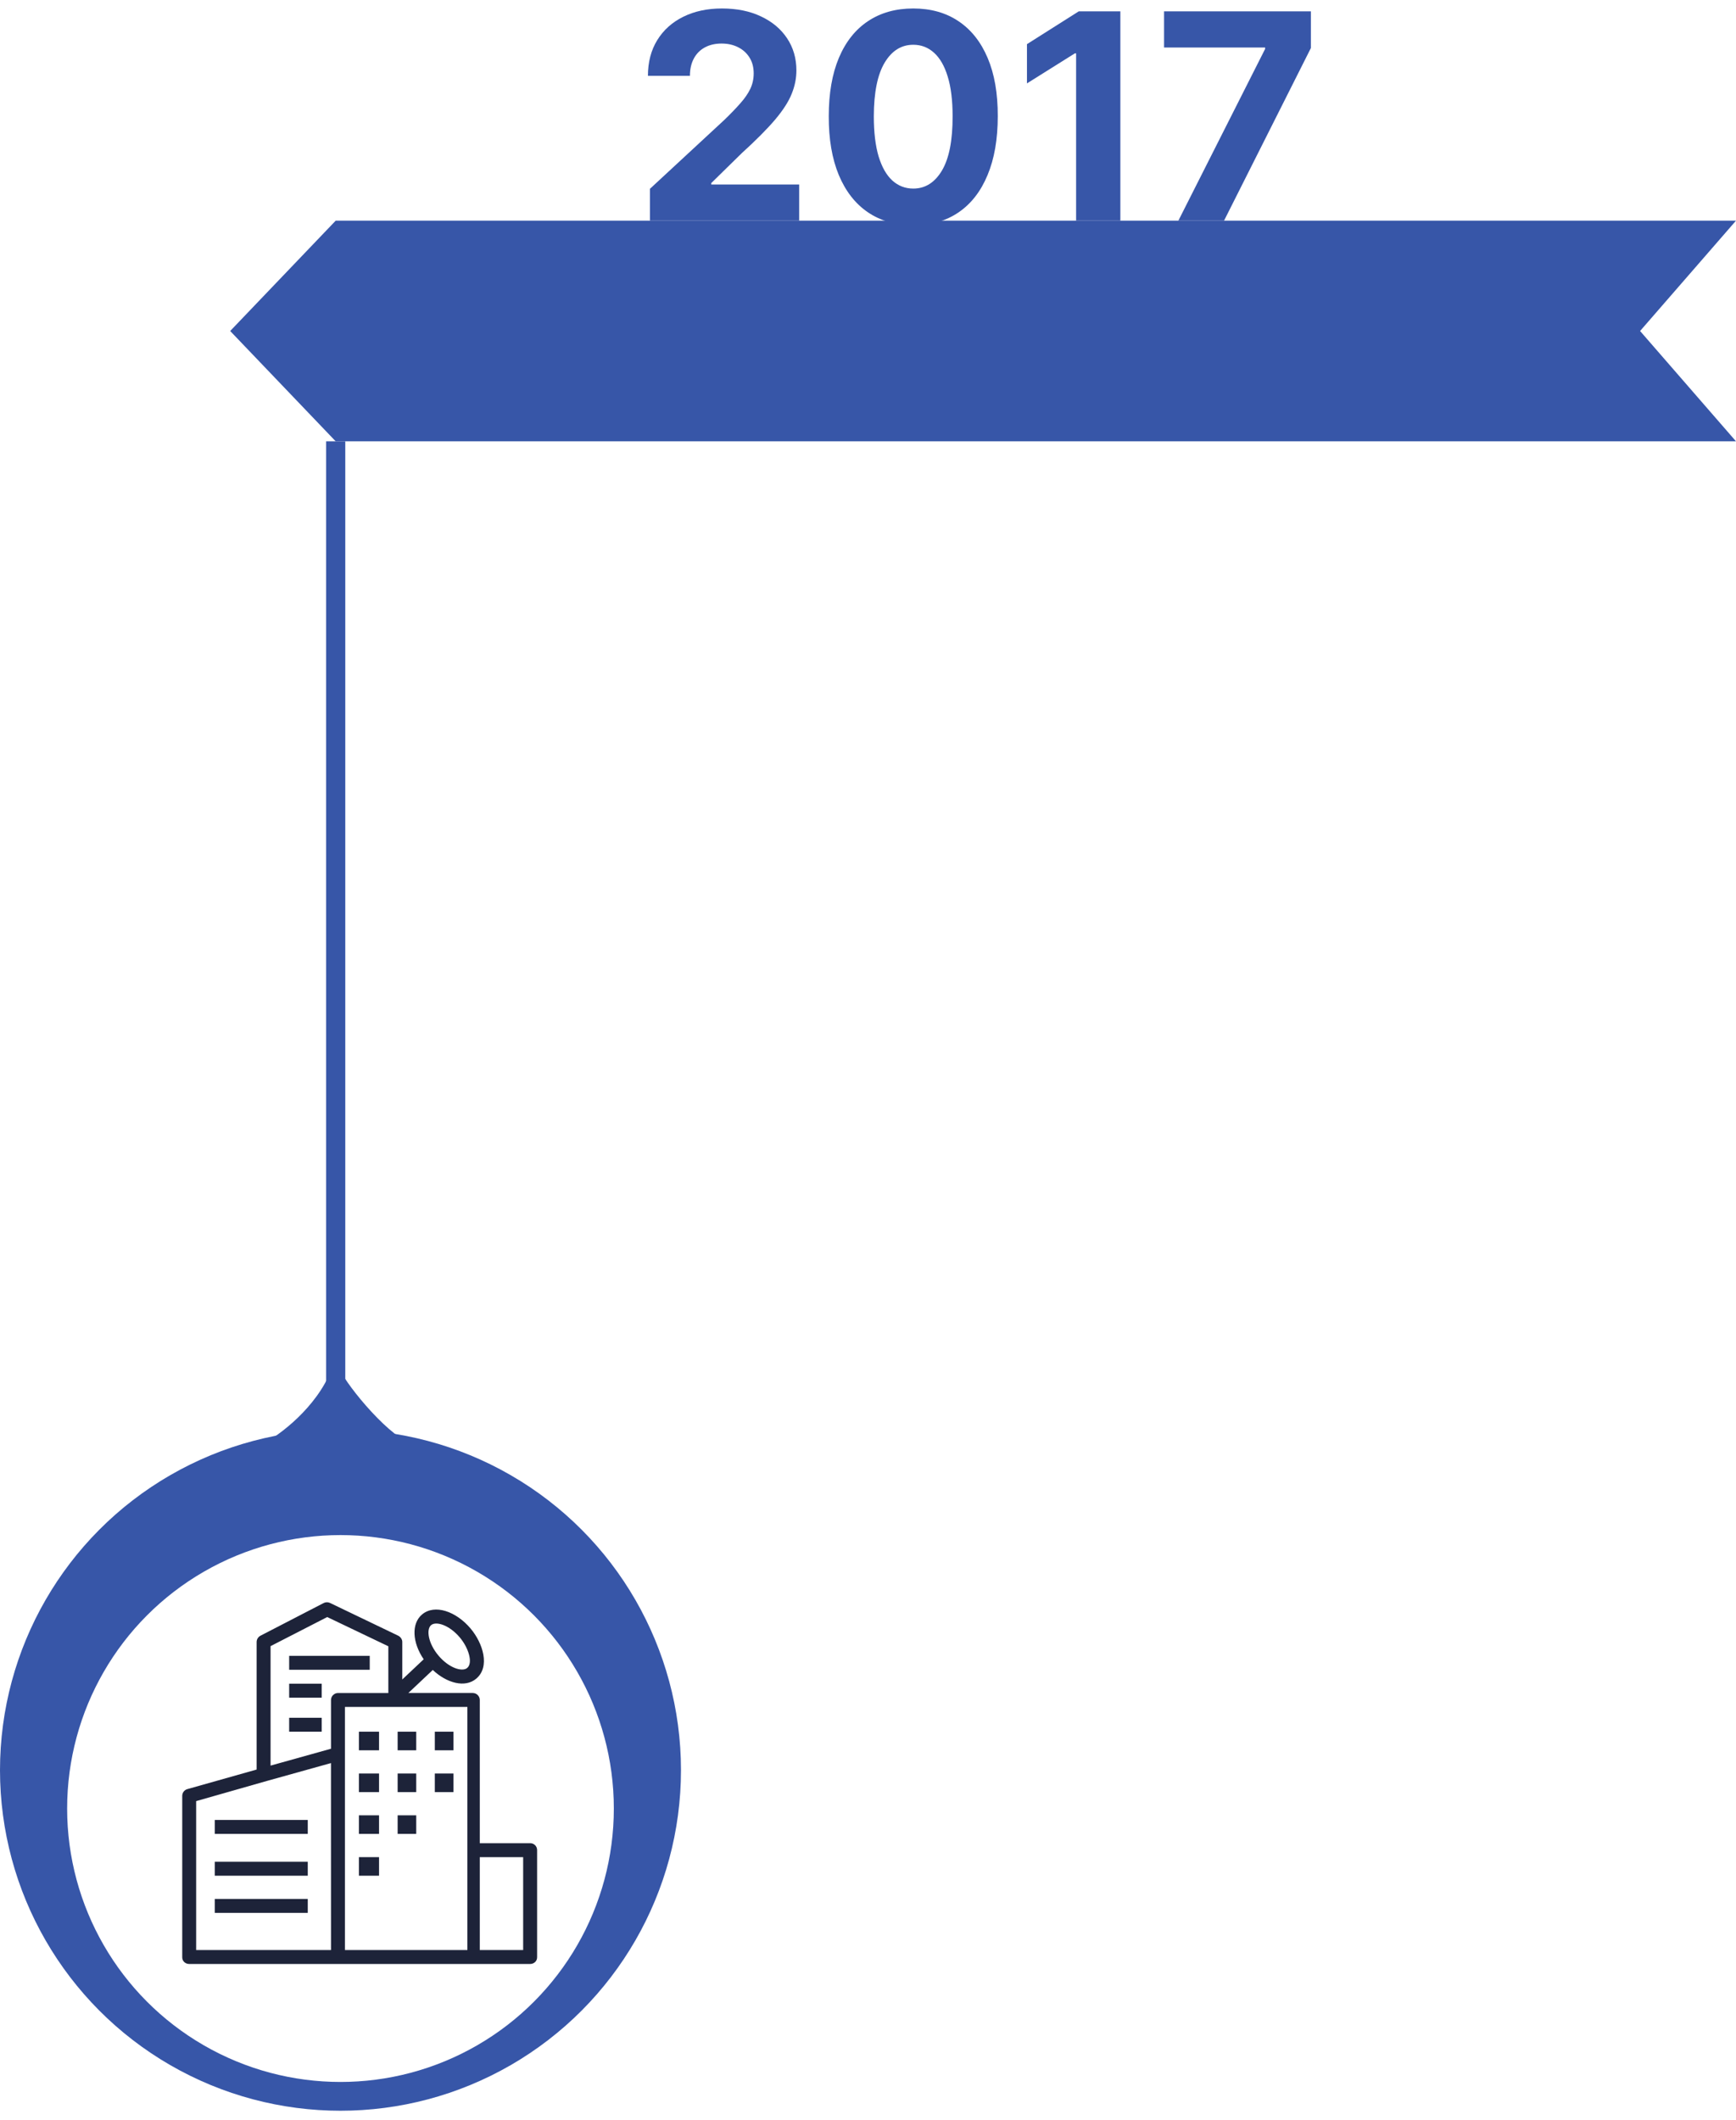 <?xml version="1.0" encoding="UTF-8"?> <svg xmlns="http://www.w3.org/2000/svg" width="181" height="221" viewBox="0 0 181 221" fill="none"> <path d="M35 46H181L171 34.5L181 23H35L24 34.5L35 46Z" fill="#3756A8"></path> <path d="M35 46V149" stroke="#3756A8" stroke-width="2"></path> <circle cx="35.5" cy="35.5" r="35.5" transform="matrix(1 0 0 -1 0 220)" fill="#3756A8"></circle> <path d="M35 143C33.4 147 29.5 150 27.5 151H43C40.5 150.5 35.833 144.833 35 143Z" fill="#3756A8" stroke="#3756A8"></path> <path d="M67.768 23V19.676L75.535 12.485C76.195 11.846 76.749 11.271 77.197 10.759C77.651 10.248 77.996 9.747 78.23 9.257C78.464 8.76 78.582 8.224 78.582 7.648C78.582 7.009 78.436 6.459 78.145 5.997C77.853 5.528 77.456 5.17 76.951 4.921C76.447 4.666 75.876 4.538 75.236 4.538C74.569 4.538 73.986 4.673 73.489 4.942C72.992 5.212 72.608 5.599 72.339 6.104C72.069 6.608 71.934 7.208 71.934 7.904H67.555C67.555 6.477 67.878 5.237 68.525 4.186C69.171 3.135 70.076 2.322 71.241 1.746C72.406 1.171 73.748 0.884 75.268 0.884C76.831 0.884 78.191 1.161 79.349 1.715C80.513 2.261 81.419 3.021 82.065 3.994C82.711 4.967 83.035 6.082 83.035 7.34C83.035 8.163 82.871 8.977 82.544 9.779C82.225 10.582 81.653 11.473 80.829 12.453C80.005 13.426 78.844 14.595 77.346 15.958L74.16 19.08V19.229H83.322V23H67.768Z" fill="#3756A8"></path> <path d="M95.219 23.479C93.387 23.472 91.81 23.021 90.489 22.126C89.175 21.232 88.163 19.935 87.453 18.238C86.75 16.541 86.402 14.499 86.409 12.112C86.409 9.733 86.761 7.705 87.464 6.029C88.174 4.353 89.186 3.078 90.5 2.205C91.821 1.324 93.394 0.884 95.219 0.884C97.045 0.884 98.614 1.324 99.928 2.205C101.249 3.085 102.265 4.364 102.975 6.04C103.685 7.709 104.037 9.733 104.03 12.112C104.03 14.506 103.675 16.551 102.964 18.249C102.261 19.946 101.253 21.242 99.939 22.137C98.625 23.032 97.052 23.479 95.219 23.479ZM95.219 19.655C96.469 19.655 97.467 19.026 98.213 17.769C98.959 16.512 99.328 14.626 99.321 12.112C99.321 10.457 99.15 9.08 98.81 7.979C98.476 6.878 98 6.05 97.382 5.496C96.771 4.942 96.05 4.666 95.219 4.666C93.977 4.666 92.982 5.287 92.237 6.53C91.491 7.773 91.114 9.634 91.107 12.112C91.107 13.788 91.274 15.188 91.608 16.31C91.949 17.425 92.428 18.263 93.046 18.824C93.664 19.378 94.388 19.655 95.219 19.655Z" fill="#3756A8"></path> <path d="M116.811 1.182V23H112.198V5.56H112.07L107.074 8.692V4.602L112.475 1.182H116.811Z" fill="#3756A8"></path> <path d="M122.86 23L131.904 5.102V4.953H121.368V1.182H136.677V5.006L127.622 23H122.86Z" fill="#3756A8"></path> <g filter="url(#filter0_d_318_1862)"> <circle cx="35.5" cy="184.5" r="28.5" fill="white"></circle> </g> <path d="M55.268 192.114H50.022V177.189C50.022 177.093 50.003 176.998 49.967 176.91C49.93 176.821 49.876 176.741 49.808 176.673C49.74 176.605 49.66 176.552 49.571 176.515C49.482 176.478 49.387 176.46 49.291 176.46H42.575L45.123 174.058C46.562 175.413 48.474 175.96 49.65 174.968C51.125 173.732 50.359 171.276 49.066 169.741C47.556 167.948 45.324 167.167 44.009 168.271C42.877 169.221 42.977 171.188 44.175 172.946L41.943 175.05V171.134C41.943 170.853 41.749 170.598 41.497 170.476L34.405 167.071C34.302 167.023 34.189 166.998 34.075 167C33.961 167.002 33.849 167.03 33.748 167.081L27.166 170.484C27.046 170.545 26.944 170.638 26.871 170.752C26.799 170.867 26.759 170.998 26.756 171.134V184.438L19.53 186.478C19.378 186.522 19.243 186.614 19.147 186.74C19.052 186.867 19 187.021 19 187.18V204.008C19 204.411 19.326 204.703 19.73 204.703H55.268C55.672 204.703 56 204.411 56 204.008V192.823C55.999 192.728 55.98 192.634 55.943 192.547C55.906 192.459 55.851 192.38 55.783 192.314C55.715 192.248 55.634 192.197 55.546 192.162C55.457 192.128 55.363 192.111 55.268 192.114ZM44.95 169.385C45.472 168.948 46.851 169.376 47.948 170.678C48.844 171.742 49.343 173.32 48.71 173.85C48.2 174.281 46.821 173.872 45.713 172.556C44.637 171.279 44.422 169.828 44.95 169.384V169.385ZM34.511 203.25H20.451V187.728L27.81 185.63L34.508 183.763L34.511 203.25ZM34.511 177.19V182.268L28.21 184.027V171.575L34.118 168.543L40.489 171.589V176.462H35.241C35.048 176.462 34.862 176.539 34.726 176.675C34.589 176.811 34.511 176.996 34.511 177.189V177.19ZM48.73 203.25H35.965V177.912H48.73V203.25ZM54.546 203.25H50.022V193.567H54.546V203.25Z" fill="#1D2339"></path> <path d="M43.397 184.852H41.459V186.788H43.397V184.852Z" fill="#1D2339"></path> <path d="M43.397 189.209H41.459V191.145H43.397V189.209Z" fill="#1D2339"></path> <path d="M43.397 180.494H41.459V182.431H43.397V180.494Z" fill="#1D2339"></path> <path d="M39.52 184.852H37.42V186.788H39.52V184.852Z" fill="#1D2339"></path> <path d="M39.52 193.567H37.42V195.503H39.52V193.567Z" fill="#1D2339"></path> <path d="M39.52 189.209H37.42V191.145H39.52V189.209Z" fill="#1D2339"></path> <path d="M39.52 180.494H37.42V182.431H39.52V180.494Z" fill="#1D2339"></path> <path d="M47.275 180.494H45.336V182.431H47.275V180.494Z" fill="#1D2339"></path> <path d="M47.275 184.852H45.336V186.788H47.275V184.852Z" fill="#1D2339"></path> <path d="M38.55 172.586H30.149V174.038H38.55V172.586Z" fill="#1D2339"></path> <path d="M33.542 175.491H30.149V176.944H33.542V175.491Z" fill="#1D2339"></path> <path d="M33.542 179.042H30.149V180.494H33.542V179.042Z" fill="#1D2339"></path> <path d="M32.088 189.693H22.393V191.145H32.088V189.693Z" fill="#1D2339"></path> <path d="M32.088 194.051H22.393V195.503H32.088V194.051Z" fill="#1D2339"></path> <path d="M32.088 197.924H22.393V199.376H32.088V197.924Z" fill="#1D2339"></path> <defs> <filter id="filter0_d_318_1862" x="3" y="156" width="65" height="65" filterUnits="userSpaceOnUse" color-interpolation-filters="sRGB"> <feFlood flood-opacity="0" result="BackgroundImageFix"></feFlood> <feColorMatrix in="SourceAlpha" type="matrix" values="0 0 0 0 0 0 0 0 0 0 0 0 0 0 0 0 0 0 127 0" result="hardAlpha"></feColorMatrix> <feOffset dy="4"></feOffset> <feGaussianBlur stdDeviation="2"></feGaussianBlur> <feComposite in2="hardAlpha" operator="out"></feComposite> <feColorMatrix type="matrix" values="0 0 0 0 0 0 0 0 0 0 0 0 0 0 0 0 0 0 0.25 0"></feColorMatrix> <feBlend mode="normal" in2="BackgroundImageFix" result="effect1_dropShadow_318_1862"></feBlend> <feBlend mode="normal" in="SourceGraphic" in2="effect1_dropShadow_318_1862" result="shape"></feBlend> </filter> </defs> </svg> 